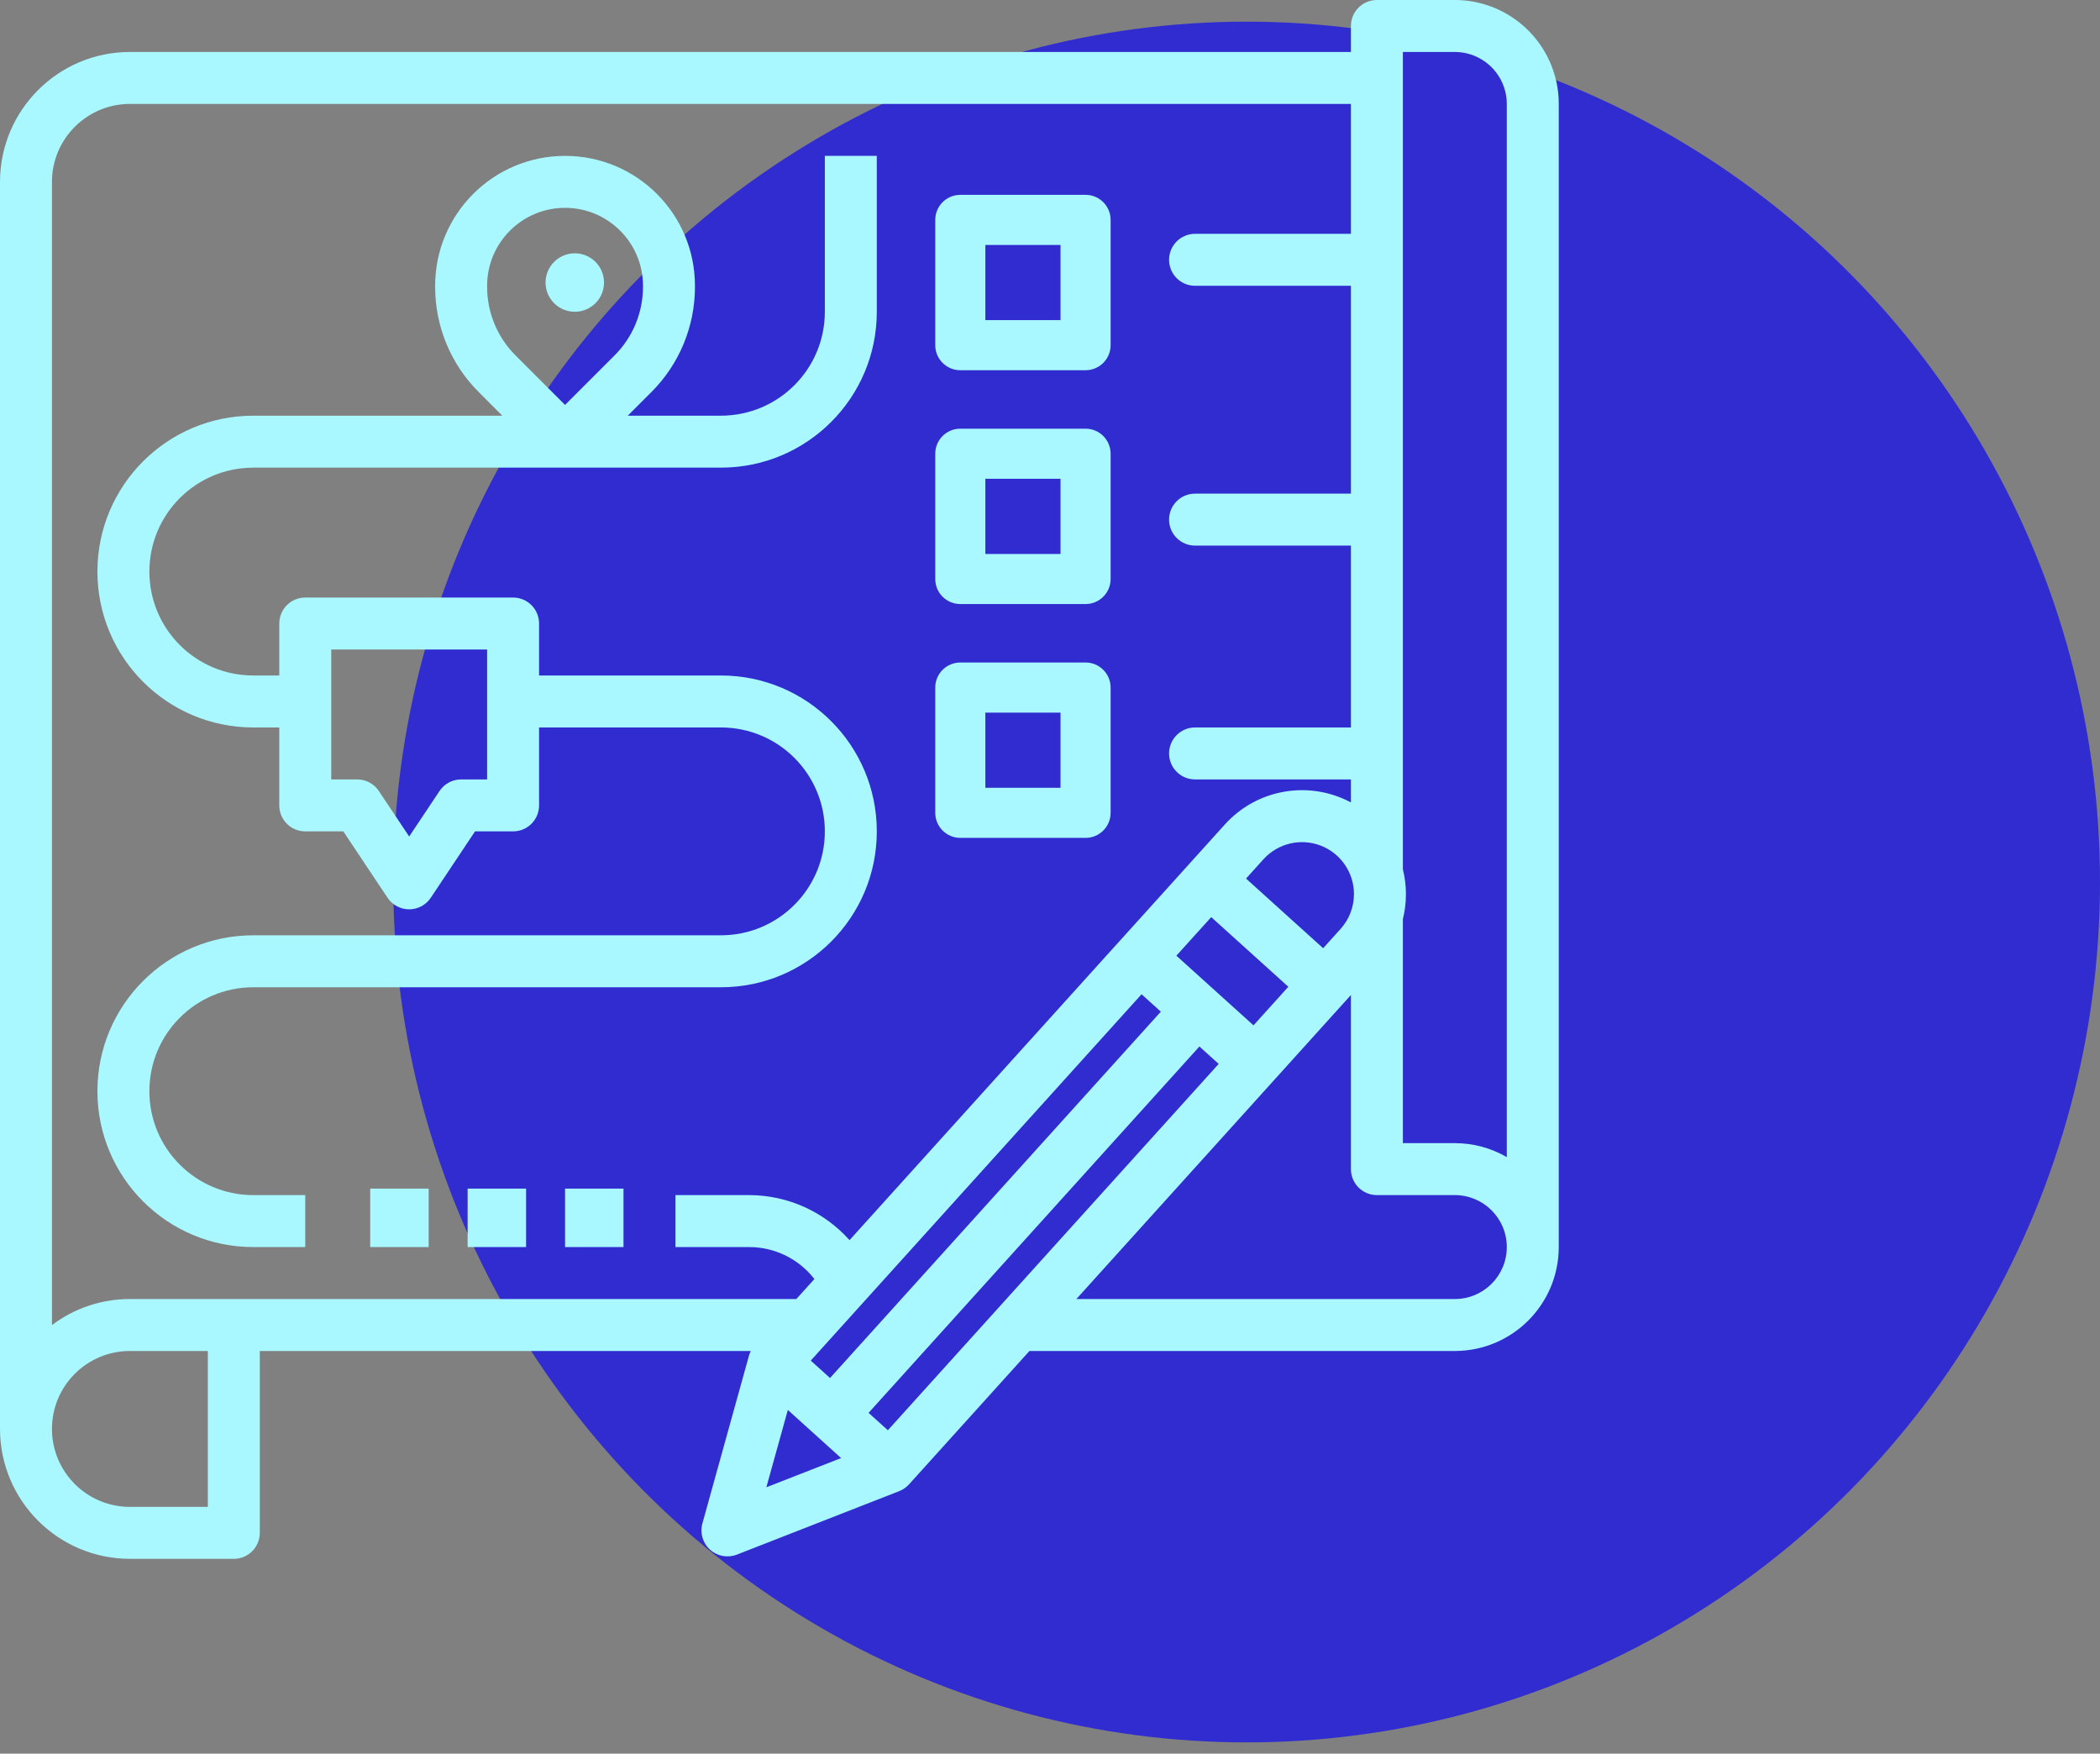 <?xml version="1.0" encoding="UTF-8"?>
<svg width="97px" height="81px" viewBox="0 0 97 81" version="1.1" xmlns="http://www.w3.org/2000/svg" xmlns:xlink="http://www.w3.org/1999/xlink">
    <rect x="0" y="0" width="97" height="81" fill="#808080" stroke="none"/>
    <title>picto 2</title>
    <g id="Transport-et-tourisme" stroke="none" stroke-width="1" fill="none" fill-rule="evenodd">
        <g id="Partie-3---Une-offre-de-bout-en-vout" transform="translate(-547, -85)">
            <g id="offres" transform="translate(87, 83)">
                <g id="picto-2" transform="translate(460, 2)">
                    <ellipse id="Oval" fill="#312CD0" cx="57.582" cy="40.739" rx="39.418" ry="39.739"></ellipse>
                    <g id="noun-trip-3380296" fill="#A9F8FF" fill-rule="nonzero">
                        <circle id="Oval" cx="26.55" cy="13.05" r="1.35"></circle>
                        <path d="M44.357,17.1 L50.143,17.1 C50.782,17.1 51.3,16.582 51.3,15.943 L51.3,10.157 C51.3,9.518 50.782,9 50.143,9 L44.357,9 C43.718,9 43.2,9.518 43.2,10.157 L43.2,15.943 C43.2,16.582 43.718,17.1 44.357,17.1 Z M45.514,11.314 L48.986,11.314 L48.986,14.786 L45.514,14.786 L45.514,11.314 Z" id="Shape"></path>
                        <path d="M44.357,27.9 L50.143,27.9 C50.782,27.9 51.3,27.382 51.3,26.743 L51.3,20.957 C51.3,20.318 50.782,19.8 50.143,19.8 L44.357,19.8 C43.718,19.8 43.2,20.318 43.2,20.957 L43.2,26.743 C43.2,27.382 43.718,27.9 44.357,27.9 Z M45.514,22.114 L48.986,22.114 L48.986,25.586 L45.514,25.586 L45.514,22.114 Z" id="Shape"></path>
                        <path d="M44.357,38.7 L50.143,38.7 C50.782,38.7 51.3,38.182 51.3,37.543 L51.3,31.757 C51.3,31.118 50.782,30.6 50.143,30.6 L44.357,30.6 C43.718,30.6 43.2,31.118 43.2,31.757 L43.2,37.543 C43.2,38.182 43.718,38.7 44.357,38.7 Z M45.514,32.914 L48.986,32.914 L48.986,36.386 L45.514,36.386 L45.514,32.914 Z" id="Shape"></path>
                        <rect id="Rectangle" x="26.1" y="54.9" width="2.7" height="2.7"></rect>
                        <rect id="Rectangle" x="21.6" y="54.9" width="2.7" height="2.7"></rect>
                        <rect id="Rectangle" x="17.1" y="54.9" width="2.7" height="2.7"></rect>
                        <path d="M33.3,43.2 L11.7,43.2 C7.724,43.2 4.5,46.424 4.5,50.4 C4.5,54.376 7.724,57.6 11.7,57.6 L14.1,57.6 L14.1,55.2 L11.7,55.2 C9.049,55.2 6.9,53.051 6.9,50.4 C6.9,47.749 9.049,45.6 11.7,45.6 L33.3,45.6 C37.276,45.6 40.5,42.376 40.5,38.4 C40.5,34.424 37.276,31.2 33.3,31.2 L24.9,31.2 L24.9,28.8 C24.9,28.137 24.363,27.6 23.7,27.6 L14.1,27.6 C13.437,27.6 12.9,28.137 12.9,28.8 L12.9,31.2 L11.7,31.2 C9.049,31.2 6.9,29.051 6.9,26.4 C6.9,23.749 9.049,21.6 11.7,21.6 L33.3,21.6 C37.276,21.599 40.499,18.376 40.5,14.4 L40.5,7.2 L38.1,7.2 L38.1,14.4 C38.099,17.051 35.951,19.199 33.3,19.2 L28.997,19.2 L30.079,18.118 C31.377,16.827 32.105,15.07 32.1,13.239 L32.1,13.2 C32.1,9.886 29.414,7.2 26.1,7.2 C22.786,7.2 20.1,9.886 20.1,13.2 L20.1,13.239 C20.095,15.07 20.823,16.827 22.121,18.118 L23.203,19.2 L11.7,19.2 C7.724,19.2 4.5,22.424 4.5,26.4 C4.5,30.376 7.724,33.6 11.7,33.6 L12.9,33.6 L12.9,37.2 C12.9,37.863 13.437,38.4 14.1,38.4 L15.858,38.4 L17.902,41.466 C18.124,41.799 18.499,42 18.9,42 C19.301,42 19.676,41.799 19.898,41.466 L21.942,38.4 L23.7,38.4 C24.363,38.4 24.9,37.863 24.9,37.2 L24.9,33.6 L33.3,33.6 C35.951,33.6 38.1,35.749 38.1,38.4 C38.1,41.051 35.951,43.2 33.3,43.2 Z M22.5,13.2 C22.5,11.212 24.112,9.6 26.1,9.6 C28.088,9.6 29.7,11.212 29.7,13.2 L29.7,13.239 C29.703,14.433 29.229,15.579 28.382,16.421 L26.1,18.703 L23.818,16.421 C22.971,15.579 22.497,14.433 22.5,13.239 L22.5,13.2 Z M22.5,36 L21.3,36 C20.899,36 20.524,36.201 20.302,36.534 L18.9,38.637 L17.498,36.534 C17.276,36.201 16.901,36 16.5,36 L15.3,36 L15.3,30 L22.5,30 L22.5,36 Z" id="Shape"></path>
                        <path d="M67.2,0 L63.6,0 C62.937,0 62.4,0.537 62.4,1.2 L62.4,2.4 L6,2.4 C2.688,2.404 0.004,5.088 0,8.4 L0,66 C0.004,69.312 2.688,71.996 6,72 L10.8,72 C11.463,72 12,71.463 12,70.8 L12,62.4 L34.678,62.4 C34.671,62.415 34.663,62.431 34.657,62.447 C34.651,62.46 34.646,62.473 34.64,62.487 C34.627,62.519 34.616,62.552 34.606,62.585 C34.604,62.593 34.6,62.601 34.597,62.609 L32.444,70.366 C32.322,70.804 32.458,71.273 32.796,71.577 C33.133,71.882 33.614,71.97 34.037,71.805 L41.535,68.874 C41.54,68.872 41.545,68.869 41.55,68.867 C41.587,68.852 41.623,68.835 41.658,68.816 C41.665,68.813 41.673,68.809 41.679,68.806 C41.721,68.782 41.762,68.756 41.801,68.728 C41.808,68.724 41.813,68.718 41.819,68.713 C41.85,68.69 41.88,68.665 41.909,68.638 C41.922,68.626 41.934,68.614 41.946,68.602 C41.958,68.589 41.975,68.574 41.989,68.559 L47.551,62.4 L67.2,62.4 C69.85,62.397 71.997,60.25 72,57.6 L72,4.8 C72.001,4.255 71.908,3.714 71.725,3.201 C71.045,1.284 69.233,0.002 67.2,0 Z M64.8,2.4 L67.2,2.4 C68.219,2.402 69.126,3.045 69.464,4.006 C69.555,4.261 69.601,4.53 69.6,4.8 L69.6,53.445 C68.871,53.022 68.043,52.799 67.2,52.8 L64.8,52.8 L64.8,42.45 C64.988,41.696 64.988,40.907 64.8,40.153 L64.8,2.4 Z M41.011,66.061 L40.12,65.257 L55.401,48.336 L56.292,49.14 L41.011,66.061 Z M52.729,45.923 L53.62,46.727 L38.34,63.648 L37.449,62.844 L52.729,45.923 Z M57.9,47.359 L54.337,44.142 L55.947,42.36 L59.509,45.577 L57.9,47.359 Z M62.54,41.299 C62.54,41.893 62.32,42.466 61.921,42.906 L61.117,43.797 L59.52,42.355 L57.555,40.579 L58.359,39.689 C59.025,38.952 60.076,38.7 61.003,39.057 C61.93,39.414 62.541,40.305 62.541,41.298 L62.54,41.299 Z M2.4,8.4 C2.402,6.413 4.013,4.802 6,4.8 L62.4,4.8 L62.4,10.8 L55.2,10.8 C54.537,10.8 54,11.337 54,12 C54,12.663 54.537,13.2 55.2,13.2 L62.4,13.2 L62.4,22.8 L55.2,22.8 C54.537,22.8 54,23.337 54,24 C54,24.663 54.537,25.2 55.2,25.2 L62.4,25.2 L62.4,33.6 L55.2,33.6 C54.537,33.6 54,34.137 54,34.8 C54,35.463 54.537,36 55.2,36 L62.4,36 L62.4,37.063 C60.456,36.025 58.055,36.444 56.578,38.08 L54.97,39.861 L51.753,43.424 L51.751,43.425 L39.24,57.28 C38.065,55.963 36.385,55.206 34.62,55.2 L31.2,55.2 L31.2,57.6 L34.62,57.6 C35.793,57.605 36.899,58.15 37.617,59.077 L36.783,60 L6,60 C4.701,59.999 3.437,60.421 2.4,61.203 L2.4,8.4 Z M9.6,69.6 L6,69.6 C4.012,69.6 2.4,67.988 2.4,66 C2.4,64.012 4.012,62.4 6,62.4 L9.6,62.4 L9.6,69.6 Z M35.398,68.695 L36.391,65.123 L38.001,66.578 L38.852,67.346 L35.398,68.695 Z M67.2,60 L49.718,60 L58.878,49.858 L62.093,46.297 L62.095,46.296 L62.4,45.957 L62.4,54 C62.4,54.663 62.937,55.2 63.6,55.2 L67.2,55.2 C68.525,55.2 69.6,56.275 69.6,57.6 C69.6,58.925 68.525,60 67.2,60 Z" id="Shape"></path>
                    </g>
                </g>
            </g>
        </g>
    </g>
</svg>
